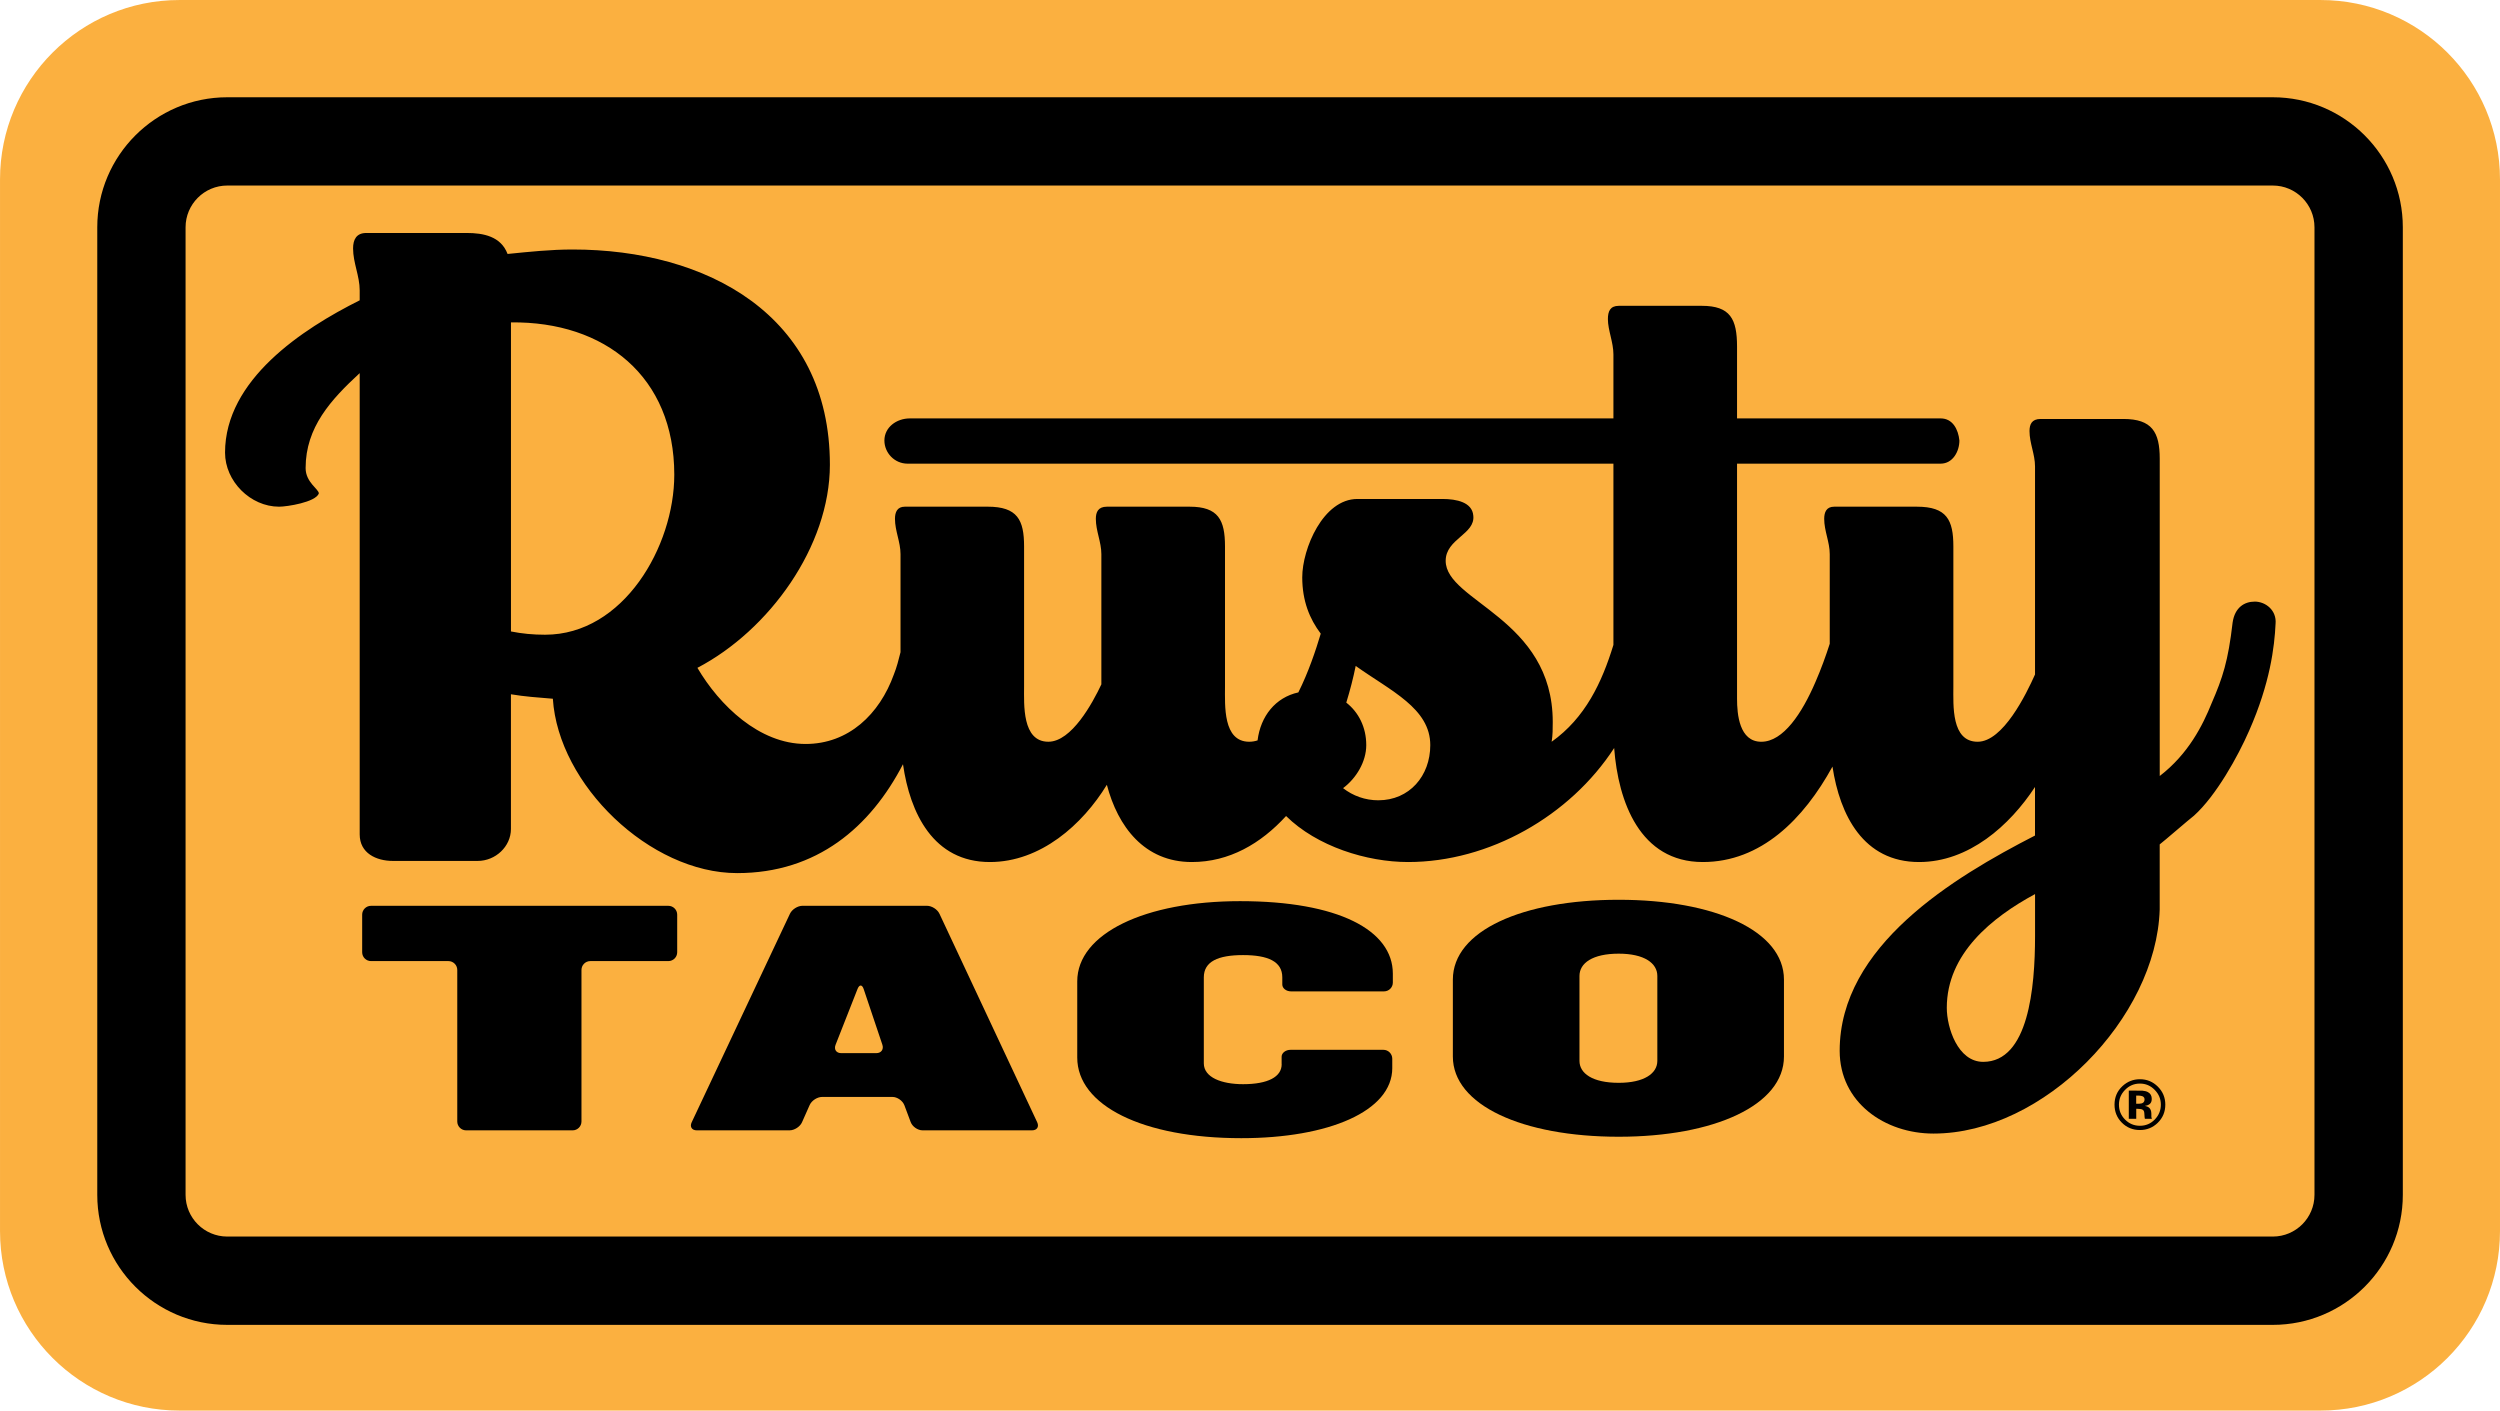 <?xml version="1.0" encoding="UTF-8"?> <svg xmlns="http://www.w3.org/2000/svg" xmlns:xlink="http://www.w3.org/1999/xlink" xmlns:xodm="http://www.corel.com/coreldraw/odm/2003" xml:space="preserve" width="179.667mm" height="101.374mm" version="1.1" style="shape-rendering:geometricPrecision; text-rendering:geometricPrecision; image-rendering:optimizeQuality; fill-rule:evenodd; clip-rule:evenodd" viewBox="0 0 179.558 101.313"> <defs> <style type="text/css"> .fil0 {fill:#FBB040} .fil1 {fill:black} </style> </defs> <g id="Layer_x0020_1">  <g id="_863409984"> <path class="fil0" d="M179.558 88.416c0,7.125 -5.773,12.897 -12.895,12.897l-153.767 0c-7.122,0 -12.895,-5.773 -12.895,-12.897l0 -75.519c0,-7.124 5.773,-12.896 12.895,-12.896l153.767 0c7.122,0 12.895,5.773 12.895,12.896l0 75.519z"></path> <g> <path class="fil1" d="M146.164 67.231c0,3.725 -0.473,9.035 -3.725,9.035 -1.825,0 -2.614,-2.459 -2.614,-3.88 0,-3.89 3.248,-6.501 6.339,-8.17l0 3.015zm-47.162 -9.751l0 0c-0.952,0 -1.825,-0.318 -2.539,-0.872 0.952,-0.713 1.666,-1.901 1.666,-3.091 0,-1.295 -0.556,-2.364 -1.434,-3.053 0.275,-0.895 0.503,-1.779 0.675,-2.635 2.523,1.798 5.357,3.046 5.357,5.688 0,2.218 -1.506,3.962 -3.726,3.962zm-59.849 -11.892l0 0c-0.869,0 -1.662,-0.076 -2.454,-0.235l0 -22.198c6.737,-0.079 11.73,3.886 11.73,10.94 0,5.153 -3.648,11.493 -9.276,11.493l0 -0.001zm122.784 -2.378l0 0c-0.713,0 -1.424,0.397 -1.584,1.508 -0.32,2.774 -0.715,3.962 -1.505,5.785 -0.637,1.584 -1.667,3.645 -3.729,5.232l0 -22.791c0,-1.904 -0.553,-2.852 -2.61,-2.852l-5.949 0c-0.635,0 -0.794,0.392 -0.794,0.87 0,0.871 0.396,1.666 0.396,2.537l0 14.944c-0.636,1.424 -2.3,4.832 -4.12,4.832 -1.904,0 -1.745,-2.612 -1.745,-3.965l0 -10.063c0,-1.903 -0.474,-2.855 -2.615,-2.855l-5.949 0c-0.553,0 -0.713,0.395 -0.713,0.872 0,0.873 0.398,1.666 0.398,2.536l0 6.436c-0.271,0.849 -0.62,1.817 -1.031,2.759 -0.956,2.219 -2.301,4.28 -3.885,4.28 -1.583,0 -1.742,-1.979 -1.742,-3.088l0 -16.886 14.623 0c0.869,0 1.347,-0.873 1.347,-1.662 -0.08,-0.794 -0.478,-1.588 -1.347,-1.588l-14.623 0 0 -5.153c0,-1.979 -0.478,-2.933 -2.535,-2.933l-5.952 0c-0.629,0 -0.789,0.398 -0.789,0.955 0,0.794 0.397,1.664 0.397,2.535l0 4.597 -50.536 0c-0.952,0 -1.825,0.635 -1.825,1.588 0,0.872 0.714,1.662 1.668,1.662l50.693 0 0 13.018c-0.828,2.699 -2.019,5.237 -4.437,6.956 0.079,-0.474 0.079,-0.946 0.079,-1.423 0,-7.452 -7.69,-8.642 -7.69,-11.573 0,-1.587 2.142,-1.907 1.983,-3.251 -0.08,-0.952 -1.191,-1.191 -2.219,-1.191l-6.105 0c-2.457,0 -3.961,3.57 -3.961,5.627 0,1.691 0.525,2.984 1.329,4.047 -0.357,1.198 -0.893,2.793 -1.609,4.219 -1.644,0.362 -2.713,1.705 -2.929,3.447 -0.194,0.063 -0.392,0.097 -0.596,0.097 -1.901,0 -1.743,-2.612 -1.743,-3.965l0 -10.063c0,-1.903 -0.478,-2.855 -2.539,-2.855l-5.944 0c-0.632,0 -0.794,0.395 -0.794,0.872 0,0.873 0.397,1.666 0.397,2.536l0 9.352c-0.635,1.35 -2.14,4.122 -3.807,4.122 -1.902,0 -1.744,-2.693 -1.744,-3.965l0 -10.063c0,-1.903 -0.475,-2.855 -2.615,-2.855l-5.943 0c-0.557,0 -0.715,0.395 -0.715,0.872 0,0.873 0.399,1.666 0.399,2.536l0 7.044c-0.136,0.55 -0.275,1.09 -0.478,1.598 -1.028,2.853 -3.249,4.993 -6.34,4.993 -3.331,0 -6.186,-2.774 -7.77,-5.468 5.154,-2.697 9.515,-8.72 9.515,-14.588 0,-10.778 -8.882,-15.458 -18.472,-15.458 -1.584,0 -3.093,0.161 -4.678,0.32 -0.477,-1.267 -1.742,-1.507 -2.932,-1.507l-7.214 0c-0.713,0 -0.95,0.474 -0.95,1.11 0,1.033 0.475,1.982 0.475,3.012l0 0.714c-4.12,2.06 -9.671,5.705 -9.671,10.94 0,2.058 1.822,3.883 3.884,3.883 0.557,0 2.616,-0.317 2.853,-0.95 0,-0.316 -0.95,-0.793 -0.95,-1.825 0,-2.933 1.823,-4.915 3.884,-6.818l0 33.133c0,1.347 1.19,1.902 2.378,1.902l6.103 0c1.269,0 2.381,-1.03 2.381,-2.294l0 -9.675c0.949,0.161 1.979,0.238 3.011,0.32 0.394,6.181 6.973,12.524 13.237,12.524 5.735,0 9.572,-3.309 11.911,-7.82 0.504,3.516 2.176,7.025 6.239,7.025 3.648,0 6.658,-2.691 8.404,-5.548 0.789,3.01 2.696,5.548 6.102,5.548 2.687,0 4.954,-1.319 6.769,-3.305 2.215,2.183 5.793,3.305 8.766,3.305 5.822,0 11.629,-3.305 14.799,-8.19 0.289,3.859 1.849,8.19 6.366,8.19 4.18,0 7.243,-3.077 9.314,-6.854 0.531,3.487 2.214,6.854 6.221,6.854 3.571,0 6.504,-2.616 8.325,-5.391l0 3.488c-5.865,3.013 -14.029,7.928 -14.029,15.459 0,3.724 3.251,5.947 6.737,5.947 7.928,0 16.011,-8.327 16.248,-16.091l0 -4.679c0.316,-0.238 2.143,-1.822 2.461,-2.062 1.587,-1.426 3.169,-4.277 3.962,-6.101 1.506,-3.409 1.822,-6.027 1.899,-7.689 0.084,-0.955 -0.706,-1.587 -1.504,-1.587l0 0.001z"></path> </g> <path class="fil1" d="M16.323 13.326c-1.652,0 -2.995,1.344 -2.995,2.999l0 69.493c0,1.656 1.343,2.996 2.995,2.996l146.916 0c1.654,0 2.995,-1.34 2.995,-2.996l0 -69.493c0,-1.655 -1.341,-2.999 -2.995,-2.999l-146.916 0zm146.916 81.831l0 0 -146.916 0c-5.149,0 -9.337,-4.186 -9.337,-9.339l0 -69.493c0,-5.152 4.188,-9.339 9.337,-9.339l146.916 0c5.15,0 9.34,4.187 9.34,9.339l0 69.493c0,5.153 -4.19,9.339 -9.34,9.339z"></path> <path class="fil1" d="M42.397 69.029c-0.349,0 -0.634,0.286 -0.634,0.635l0 10.887c0,0.348 -0.285,0.635 -0.633,0.635l-7.653 0c-0.35,0 -0.635,-0.287 -0.635,-0.635l0 -10.887c0,-0.348 -0.286,-0.635 -0.634,-0.635l-5.561 0c-0.35,0 -0.635,-0.283 -0.635,-0.634l0 -2.703c0,-0.347 0.285,-0.633 0.635,-0.633l21.357 0c0.349,0 0.634,0.286 0.634,0.633l0 2.703c0,0.35 -0.285,0.634 -0.634,0.634l-5.606 0z"></path> <path class="fil1" d="M62.031 71.035c-0.111,-0.332 -0.307,-0.334 -0.437,-0.012l-1.583 4.025c-0.126,0.329 0.056,0.592 0.401,0.592l2.533 0c0.347,0 0.541,-0.273 0.43,-0.603l-1.344 -4.002zm4.231 10.15l0 0c-0.349,0 -0.733,-0.267 -0.855,-0.595l-0.452 -1.208c-0.127,-0.328 -0.51,-0.596 -0.857,-0.596l-5.052 0c-0.349,0 -0.75,0.263 -0.892,0.578l-0.551 1.241c-0.14,0.317 -0.543,0.58 -0.892,0.58l-6.672 0c-0.347,0 -0.511,-0.257 -0.362,-0.574l7.058 -14.979c0.149,-0.319 0.556,-0.575 0.903,-0.575l8.935 0c0.351,0 0.754,0.257 0.902,0.575l7.021 14.979c0.147,0.316 -0.018,0.574 -0.366,0.574l-7.867 0z"></path> <path class="fil1" d="M119.035 70.096c0,-0.92 -0.94,-1.6 -2.775,-1.6 -1.88,0 -2.817,0.679 -2.817,1.6l0 6.101c0,0.898 0.937,1.575 2.817,1.575 1.836,0 2.775,-0.677 2.775,-1.575l0 -6.101zm-2.775 11.549l0 0c-6.917,0 -11.911,-2.275 -11.911,-5.76l0 -5.526c0,-3.508 4.995,-5.734 11.911,-5.734 6.875,0 11.87,2.226 11.87,5.734l0 5.526c0,3.485 -4.995,5.76 -11.87,5.76z"></path> <path class="fil1" d="M99.998 76.709c0,3.101 -4.569,5.039 -10.845,5.039 -7.086,0 -11.782,-2.352 -11.782,-5.79l0 -5.471c0,-3.438 4.867,-5.763 11.694,-5.763 7.046,0 10.973,2.08 10.973,5.207l0 0.644c0,0.347 -0.285,0.63 -0.635,0.63l-6.672 0c-0.349,0 -0.632,-0.221 -0.632,-0.493l0 -0.516c0,-1.138 -1.026,-1.598 -2.817,-1.598 -1.796,0 -2.82,0.46 -2.82,1.598l0 6.176c0,1.016 1.283,1.498 2.82,1.498 1.791,0 2.772,-0.531 2.772,-1.429l-0.004 -0.024 0 -0.521c0,-0.268 0.289,-0.494 0.638,-0.494l6.677 0c0.345,0 0.632,0.288 0.632,0.636l0 0.671z"></path> <path class="fil1" d="M153.863 78.73c-0.073,-0.028 -0.175,-0.042 -0.307,-0.042l-0.128 0 0 0.586 0.205 0c0.123,0 0.221,-0.024 0.29,-0.074 0.069,-0.05 0.105,-0.131 0.105,-0.24 0,-0.111 -0.056,-0.188 -0.164,-0.231zm-0.966 1.623l0 0 0 -2.022c0.127,0 0.313,0.002 0.564,0.002 0.248,0.002 0.389,0.003 0.416,0.004 0.159,0.012 0.294,0.046 0.398,0.105 0.181,0.099 0.271,0.26 0.271,0.482 0,0.17 -0.049,0.292 -0.143,0.368 -0.094,0.074 -0.212,0.119 -0.35,0.135 0.128,0.028 0.222,0.065 0.287,0.117 0.118,0.097 0.178,0.247 0.178,0.454l0 0.181c0,0.02 0.001,0.04 0.004,0.058 0.002,0.02 0.007,0.04 0.016,0.06l0.019 0.057 -0.505 0c-0.016,-0.064 -0.028,-0.157 -0.031,-0.279 -0.004,-0.122 -0.016,-0.204 -0.031,-0.247 -0.028,-0.071 -0.075,-0.121 -0.148,-0.149 -0.04,-0.016 -0.099,-0.028 -0.181,-0.031l-0.117 -0.008 -0.112 0 0 0.714 -0.535 0.001zm-0.271 -2.071l0 0c0.295,-0.304 0.651,-0.456 1.071,-0.456 0.414,0 0.769,0.151 1.064,0.456 0.293,0.299 0.439,0.65 0.439,1.056 0,0.418 -0.148,0.775 -0.441,1.074 -0.292,0.297 -0.647,0.445 -1.061,0.445 -0.415,0 -0.771,-0.147 -1.065,-0.442 -0.296,-0.296 -0.443,-0.654 -0.443,-1.077 0,-0.407 0.146,-0.76 0.436,-1.056zm2.348 2.365l0 0c-0.355,0.343 -0.781,0.516 -1.277,0.516 -0.514,0 -0.946,-0.177 -1.297,-0.528 -0.351,-0.352 -0.528,-0.784 -0.528,-1.297 0,-0.532 0.191,-0.976 0.57,-1.329 0.356,-0.331 0.774,-0.495 1.255,-0.495 0.503,0 0.932,0.178 1.289,0.534 0.356,0.357 0.534,0.786 0.534,1.29 0,0.518 -0.182,0.955 -0.547,1.309z"></path> </g> </g> </svg> 